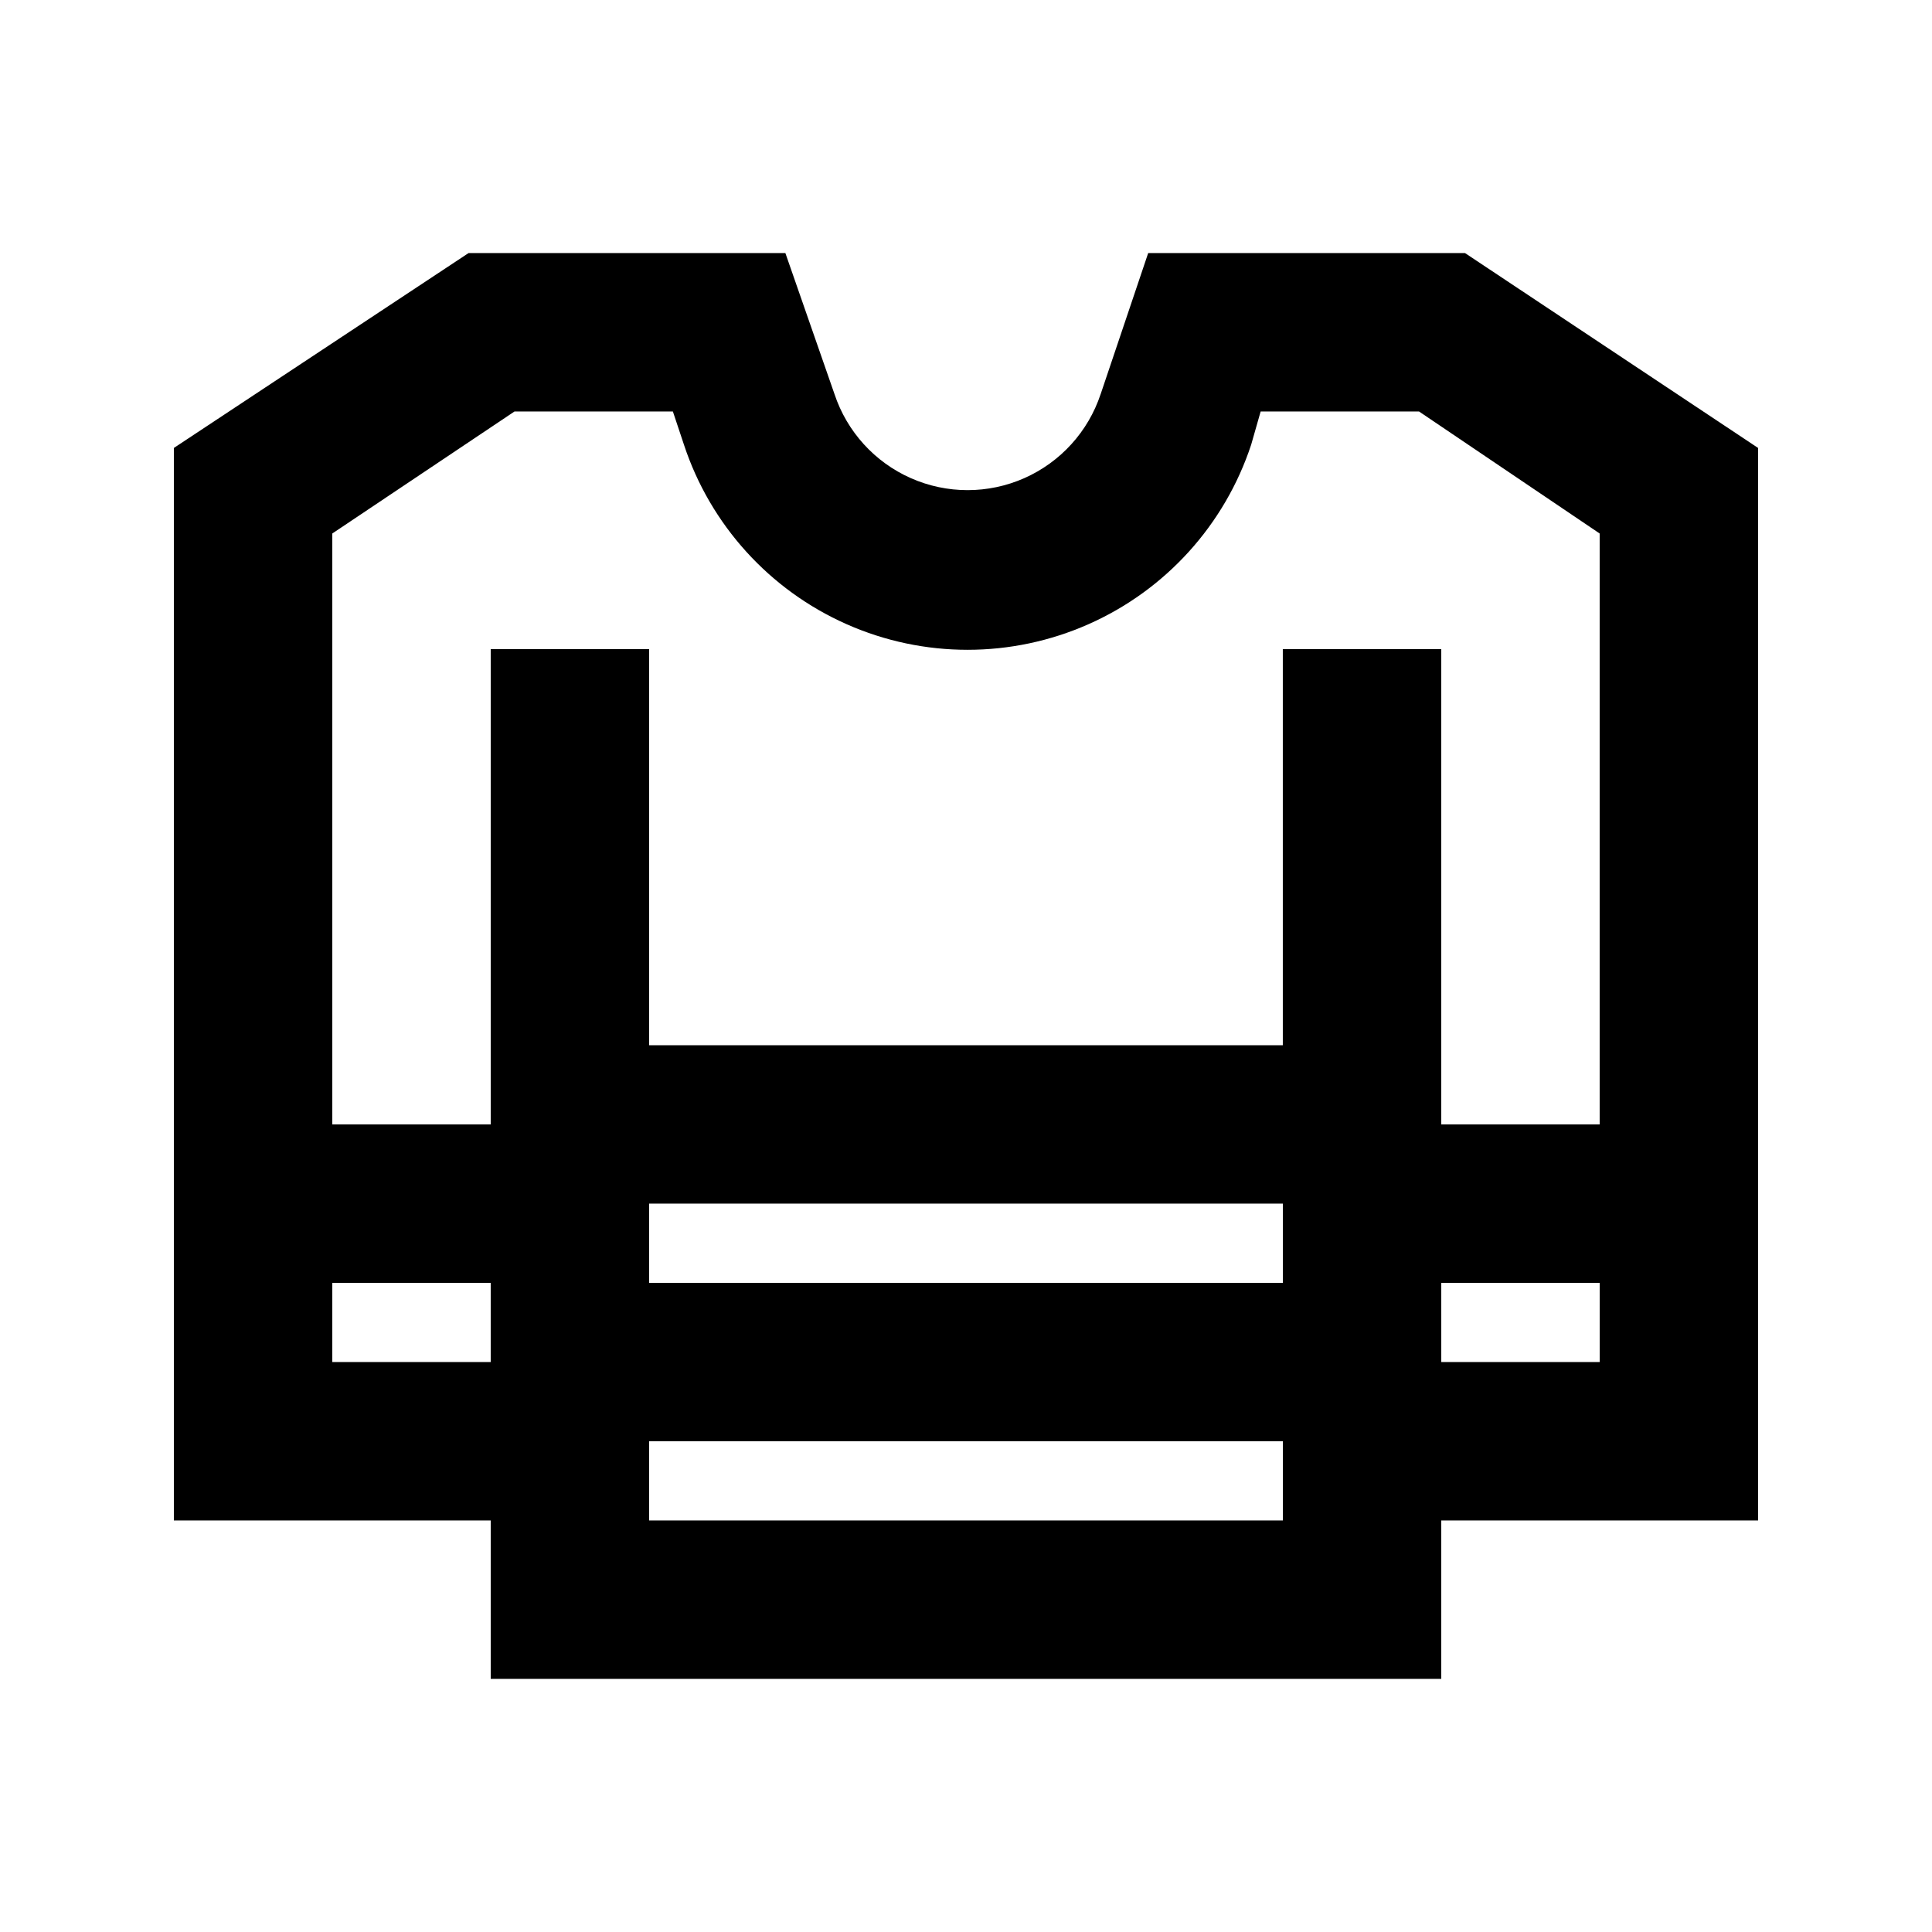 <?xml version="1.0" encoding="UTF-8"?>
<!-- Uploaded to: SVG Repo, www.svgrepo.com, Generator: SVG Repo Mixer Tools -->
<svg fill="#000000" width="800px" height="800px" version="1.1" viewBox="144 144 512 512" xmlns="http://www.w3.org/2000/svg">
 <path d="m532.25 211.07h-83.969l-12.594 37.367h-0.004c-3.297 9.941-10.641 18.031-20.223 22.273-9.578 4.242-20.504 4.242-30.086 0-9.582-4.242-16.926-12.332-20.223-22.273l-13.016-37.367h-83.969l-78.09 51.641v284.23h83.969v41.984h251.9v-41.984h83.969v-284.23zm-251.91 41.984h41.984l2.938 8.816c7.004 21.215 22.652 38.484 43.078 47.539 20.422 9.059 43.727 9.059 64.152 0 20.426-9.055 36.07-26.324 43.074-47.539l2.519-8.816h41.984l47.859 32.328v156.6h-41.984v-125.95h-41.984v104.96h-167.93v-104.96h-41.984v125.95h-41.984v-156.6zm35.688 209.92h167.94v20.992l-167.94-0.004zm-83.969 41.98v-20.992h41.984v20.992zm251.91 41.984h-167.94v-20.992h167.94zm41.984-41.984-0.004-20.992h41.984v20.992z"/>
</svg>